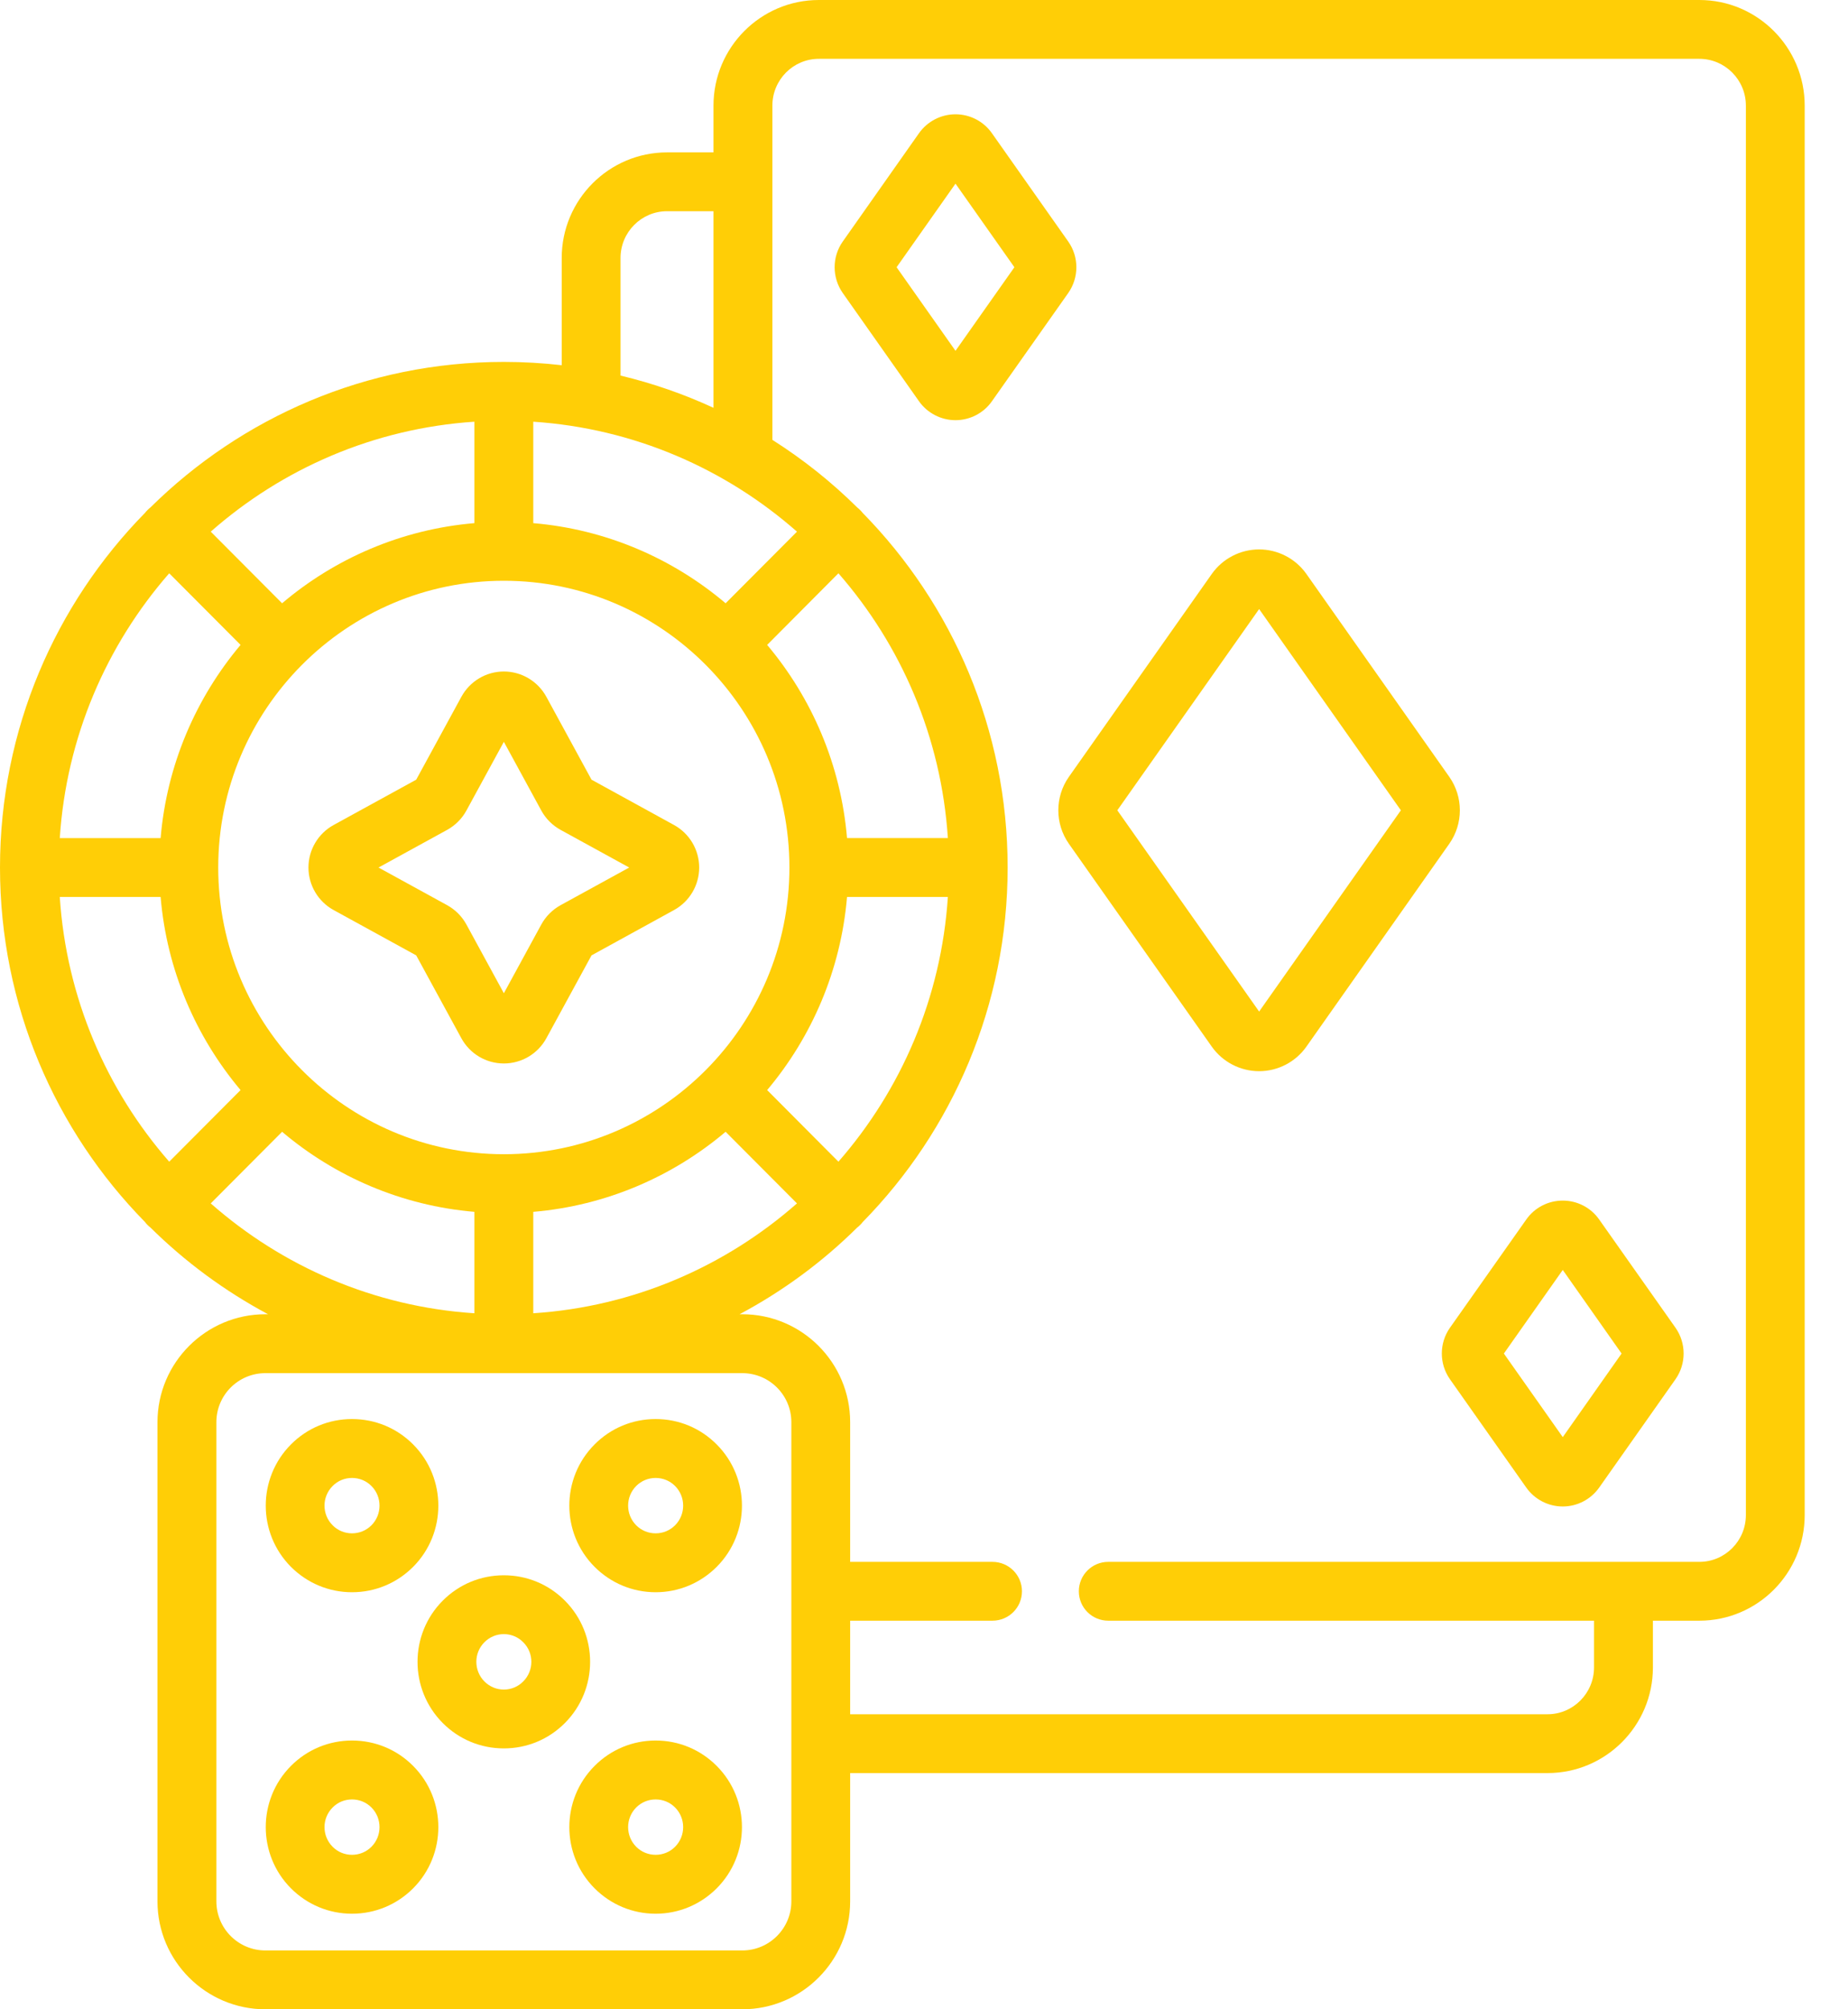 <svg width="23" height="25" viewBox="0 0 23 25" fill="none" xmlns="http://www.w3.org/2000/svg">
<path d="M4.152 11.323L5.18 11.887L5.742 12.918C5.848 13.112 6.05 13.232 6.271 13.232C6.491 13.232 6.694 13.112 6.8 12.918L7.362 11.887L8.389 11.323C8.582 11.217 8.702 11.014 8.702 10.794C8.702 10.574 8.582 10.371 8.389 10.265L7.362 9.701L6.8 8.67C6.694 8.476 6.491 8.355 6.271 8.355C6.05 8.355 5.848 8.476 5.742 8.67L5.18 9.701L4.152 10.265C3.959 10.371 3.839 10.574 3.839 10.794C3.839 11.014 3.959 11.217 4.152 11.323ZM5.566 10.325C5.667 10.269 5.75 10.186 5.805 10.085L6.271 9.23L6.737 10.085C6.792 10.186 6.875 10.269 6.976 10.325L7.831 10.794L6.976 11.263C6.875 11.319 6.792 11.402 6.737 11.503L6.271 12.358L5.805 11.503C5.75 11.402 5.667 11.319 5.566 11.263L4.711 10.794L5.566 10.325Z" fill="#FFCE06"/>
<path d="M19.903 15.173C19.799 15.025 19.63 14.938 19.45 14.938C19.269 14.938 19.1 15.025 18.996 15.173L18.046 16.52C17.911 16.712 17.911 16.969 18.046 17.161L18.996 18.509C19.1 18.656 19.269 18.744 19.45 18.744C19.63 18.744 19.799 18.656 19.903 18.509L20.853 17.161C20.988 16.969 20.988 16.712 20.853 16.52L19.903 15.173ZM19.45 17.881L18.717 16.841L19.45 15.801L20.182 16.841L19.45 17.881Z" fill="#FFCE06"/>
<path d="M13.295 3.005L12.345 1.657C12.242 1.51 12.072 1.422 11.892 1.422C11.712 1.422 11.542 1.51 11.438 1.657L10.489 3.005C10.354 3.196 10.354 3.454 10.489 3.646L11.438 4.993C11.542 5.14 11.712 5.228 11.892 5.228H11.892C12.072 5.228 12.242 5.14 12.345 4.993L13.295 3.646C13.43 3.454 13.43 3.196 13.295 3.005ZM11.892 4.365L11.159 3.325L11.892 2.285L12.625 3.325L11.892 4.365Z" fill="#FFCE06"/>
<path d="M18.038 9.666L16.259 7.141C16.124 6.95 15.904 6.836 15.671 6.836C15.437 6.836 15.217 6.95 15.082 7.141L13.303 9.666C13.128 9.915 13.128 10.249 13.303 10.498L15.082 13.023C15.217 13.214 15.437 13.328 15.671 13.328C15.904 13.328 16.124 13.214 16.259 13.023L18.038 10.498C18.213 10.249 18.213 9.915 18.038 9.666ZM15.671 12.586L13.906 10.082L15.671 7.578L17.435 10.082L15.671 12.586Z" fill="#FFCE06"/>
<path d="M21.15 0H10.191C9.468 0 8.88 0.59 8.88 1.314V1.896H8.302C7.579 1.896 6.991 2.485 6.991 3.21V4.544C6.754 4.517 6.514 4.503 6.271 4.503C4.559 4.503 3.005 5.194 1.872 6.314C1.86 6.323 1.848 6.334 1.837 6.345C1.825 6.357 1.814 6.369 1.804 6.382C0.689 7.518 0 9.077 0 10.794C0 12.511 0.689 14.069 1.805 15.205C1.814 15.218 1.825 15.231 1.837 15.242C1.848 15.254 1.86 15.264 1.872 15.273C2.304 15.7 2.797 16.064 3.336 16.352H3.303C2.563 16.352 1.96 16.955 1.96 17.695V23.657C1.96 24.398 2.563 25 3.303 25H9.238C9.979 25 10.581 24.398 10.581 23.657V22.061H19.261C19.983 22.061 20.572 21.472 20.572 20.747V20.165H21.15C21.873 20.165 22.461 19.576 22.461 18.851V1.314C22.461 0.59 21.873 0 21.15 0ZM7.723 3.21C7.723 2.889 7.983 2.628 8.302 2.628H8.88V5.074C8.512 4.904 8.125 4.769 7.723 4.673V3.21ZM6.637 5.247C7.889 5.33 9.029 5.832 9.919 6.615L9.031 7.506C8.372 6.948 7.544 6.586 6.637 6.509V5.247ZM9.548 13.563C10.104 12.902 10.465 12.071 10.542 11.16H11.797C11.715 12.417 11.215 13.561 10.435 14.454L9.548 13.563ZM9.919 14.973C9.029 15.756 7.889 16.258 6.637 16.34V15.078C7.544 15.001 8.372 14.639 9.031 14.082L9.919 14.973ZM10.542 10.427C10.465 9.516 10.104 8.685 9.548 8.024L10.435 7.133C11.215 8.026 11.715 9.17 11.797 10.427H10.542ZM9.825 10.794C9.825 12.761 8.231 14.361 6.271 14.361C4.311 14.361 2.716 12.761 2.716 10.794C2.716 8.826 4.311 7.226 6.271 7.226C8.231 7.226 9.825 8.826 9.825 10.794ZM5.904 5.247V6.509C4.997 6.586 4.169 6.948 3.511 7.506L2.623 6.615C3.512 5.832 4.652 5.33 5.904 5.247ZM2.106 7.133L2.994 8.024C2.438 8.685 2.076 9.516 1.999 10.428H0.744C0.826 9.17 1.326 8.026 2.106 7.133ZM0.744 11.16H1.999C2.076 12.071 2.438 12.902 2.994 13.563L2.106 14.454C1.326 13.561 0.826 12.417 0.744 11.16ZM2.623 14.973L3.511 14.082C4.169 14.639 4.997 15.001 5.904 15.078V16.34C4.652 16.258 3.512 15.756 2.623 14.973ZM9.849 23.657C9.849 23.994 9.575 24.268 9.238 24.268H3.303C2.966 24.268 2.693 23.994 2.693 23.657V17.695C2.693 17.358 2.966 17.085 3.303 17.085H9.238C9.575 17.085 9.849 17.358 9.849 17.695V23.657ZM21.729 18.851C21.729 19.172 21.469 19.433 21.15 19.433H13.793C13.591 19.433 13.427 19.597 13.427 19.799C13.427 20.002 13.591 20.165 13.793 20.165H19.839V20.747C19.839 21.068 19.579 21.329 19.261 21.329H10.581V20.165H12.352C12.555 20.165 12.719 20.002 12.719 19.799C12.719 19.597 12.555 19.433 12.352 19.433H10.581V17.695C10.581 16.954 9.979 16.352 9.238 16.352H9.205C9.745 16.064 10.238 15.7 10.669 15.273C10.681 15.264 10.693 15.254 10.704 15.242C10.716 15.231 10.727 15.218 10.737 15.205C11.852 14.069 12.541 12.51 12.541 10.794C12.541 9.077 11.852 7.518 10.737 6.382C10.727 6.369 10.716 6.357 10.704 6.345C10.693 6.334 10.681 6.323 10.669 6.314C10.349 5.997 9.995 5.715 9.613 5.473V1.314C9.613 0.993 9.872 0.732 10.191 0.732H21.15C21.469 0.732 21.729 0.993 21.729 1.314V18.851Z" fill="#FFCE06"/>
<path d="M8.16 17.656C7.873 17.656 7.603 17.768 7.4 17.972C6.981 18.392 6.981 19.075 7.4 19.495C7.603 19.698 7.873 19.811 8.16 19.811C8.447 19.811 8.717 19.698 8.92 19.495C9.339 19.075 9.339 18.392 8.92 17.972C8.717 17.768 8.447 17.656 8.16 17.656ZM8.402 18.978C8.337 19.043 8.251 19.078 8.16 19.078C8.069 19.078 7.983 19.043 7.918 18.978C7.784 18.843 7.784 18.624 7.918 18.489C7.983 18.424 8.069 18.389 8.16 18.389C8.251 18.389 8.337 18.424 8.402 18.489C8.536 18.624 8.536 18.843 8.402 18.978Z" fill="#FFCE06"/>
<path d="M8.16 21.656C7.873 21.656 7.603 21.768 7.4 21.972C6.981 22.392 6.981 23.075 7.4 23.495C7.603 23.698 7.873 23.811 8.16 23.811C8.447 23.811 8.717 23.698 8.92 23.495C9.339 23.075 9.339 22.392 8.92 21.972C8.717 21.768 8.447 21.656 8.16 21.656ZM8.402 22.978C8.337 23.043 8.251 23.078 8.16 23.078C8.069 23.078 7.983 23.043 7.918 22.978C7.784 22.843 7.784 22.624 7.918 22.489C7.983 22.424 8.069 22.389 8.16 22.389C8.251 22.389 8.337 22.424 8.402 22.489C8.536 22.624 8.536 22.843 8.402 22.978Z" fill="#FFCE06"/>
<path d="M4.381 21.656C4.094 21.656 3.824 21.768 3.621 21.972C3.203 22.392 3.203 23.075 3.621 23.495C3.824 23.698 4.094 23.811 4.381 23.811C4.669 23.811 4.939 23.698 5.142 23.495C5.56 23.075 5.56 22.392 5.142 21.972C4.939 21.768 4.669 21.656 4.381 21.656ZM4.623 22.978C4.558 23.043 4.472 23.078 4.381 23.078C4.29 23.078 4.204 23.043 4.14 22.978C4.005 22.843 4.005 22.624 4.14 22.489C4.204 22.424 4.29 22.389 4.381 22.389C4.472 22.389 4.558 22.424 4.623 22.489C4.757 22.624 4.757 22.843 4.623 22.978Z" fill="#FFCE06"/>
<path d="M7.031 19.916C6.828 19.712 6.558 19.6 6.271 19.6C5.983 19.6 5.713 19.712 5.51 19.916C5.092 20.335 5.092 21.018 5.51 21.438C5.713 21.642 5.983 21.754 6.271 21.754C6.558 21.754 6.828 21.642 7.031 21.438C7.449 21.018 7.449 20.335 7.031 19.916ZM6.512 20.921C6.448 20.986 6.362 21.022 6.271 21.022C6.179 21.022 6.094 20.986 6.029 20.921C5.895 20.786 5.895 20.567 6.029 20.433C6.094 20.368 6.179 20.332 6.271 20.332C6.362 20.332 6.448 20.368 6.512 20.433C6.647 20.567 6.647 20.786 6.512 20.921Z" fill="#FFCE06"/>
<path d="M4.381 19.811C4.669 19.811 4.939 19.698 5.142 19.495C5.56 19.075 5.56 18.392 5.142 17.972C4.939 17.768 4.669 17.656 4.381 17.656C4.094 17.656 3.824 17.768 3.621 17.972C3.203 18.392 3.203 19.075 3.621 19.495C3.824 19.698 4.094 19.811 4.381 19.811ZM4.14 18.489C4.204 18.424 4.29 18.389 4.381 18.389C4.472 18.389 4.558 18.424 4.623 18.489C4.757 18.624 4.757 18.843 4.623 18.978C4.558 19.043 4.472 19.078 4.381 19.078C4.29 19.078 4.204 19.043 4.14 18.978C4.005 18.843 4.005 18.624 4.14 18.489Z" fill="#FFCE06"/>
</svg>
